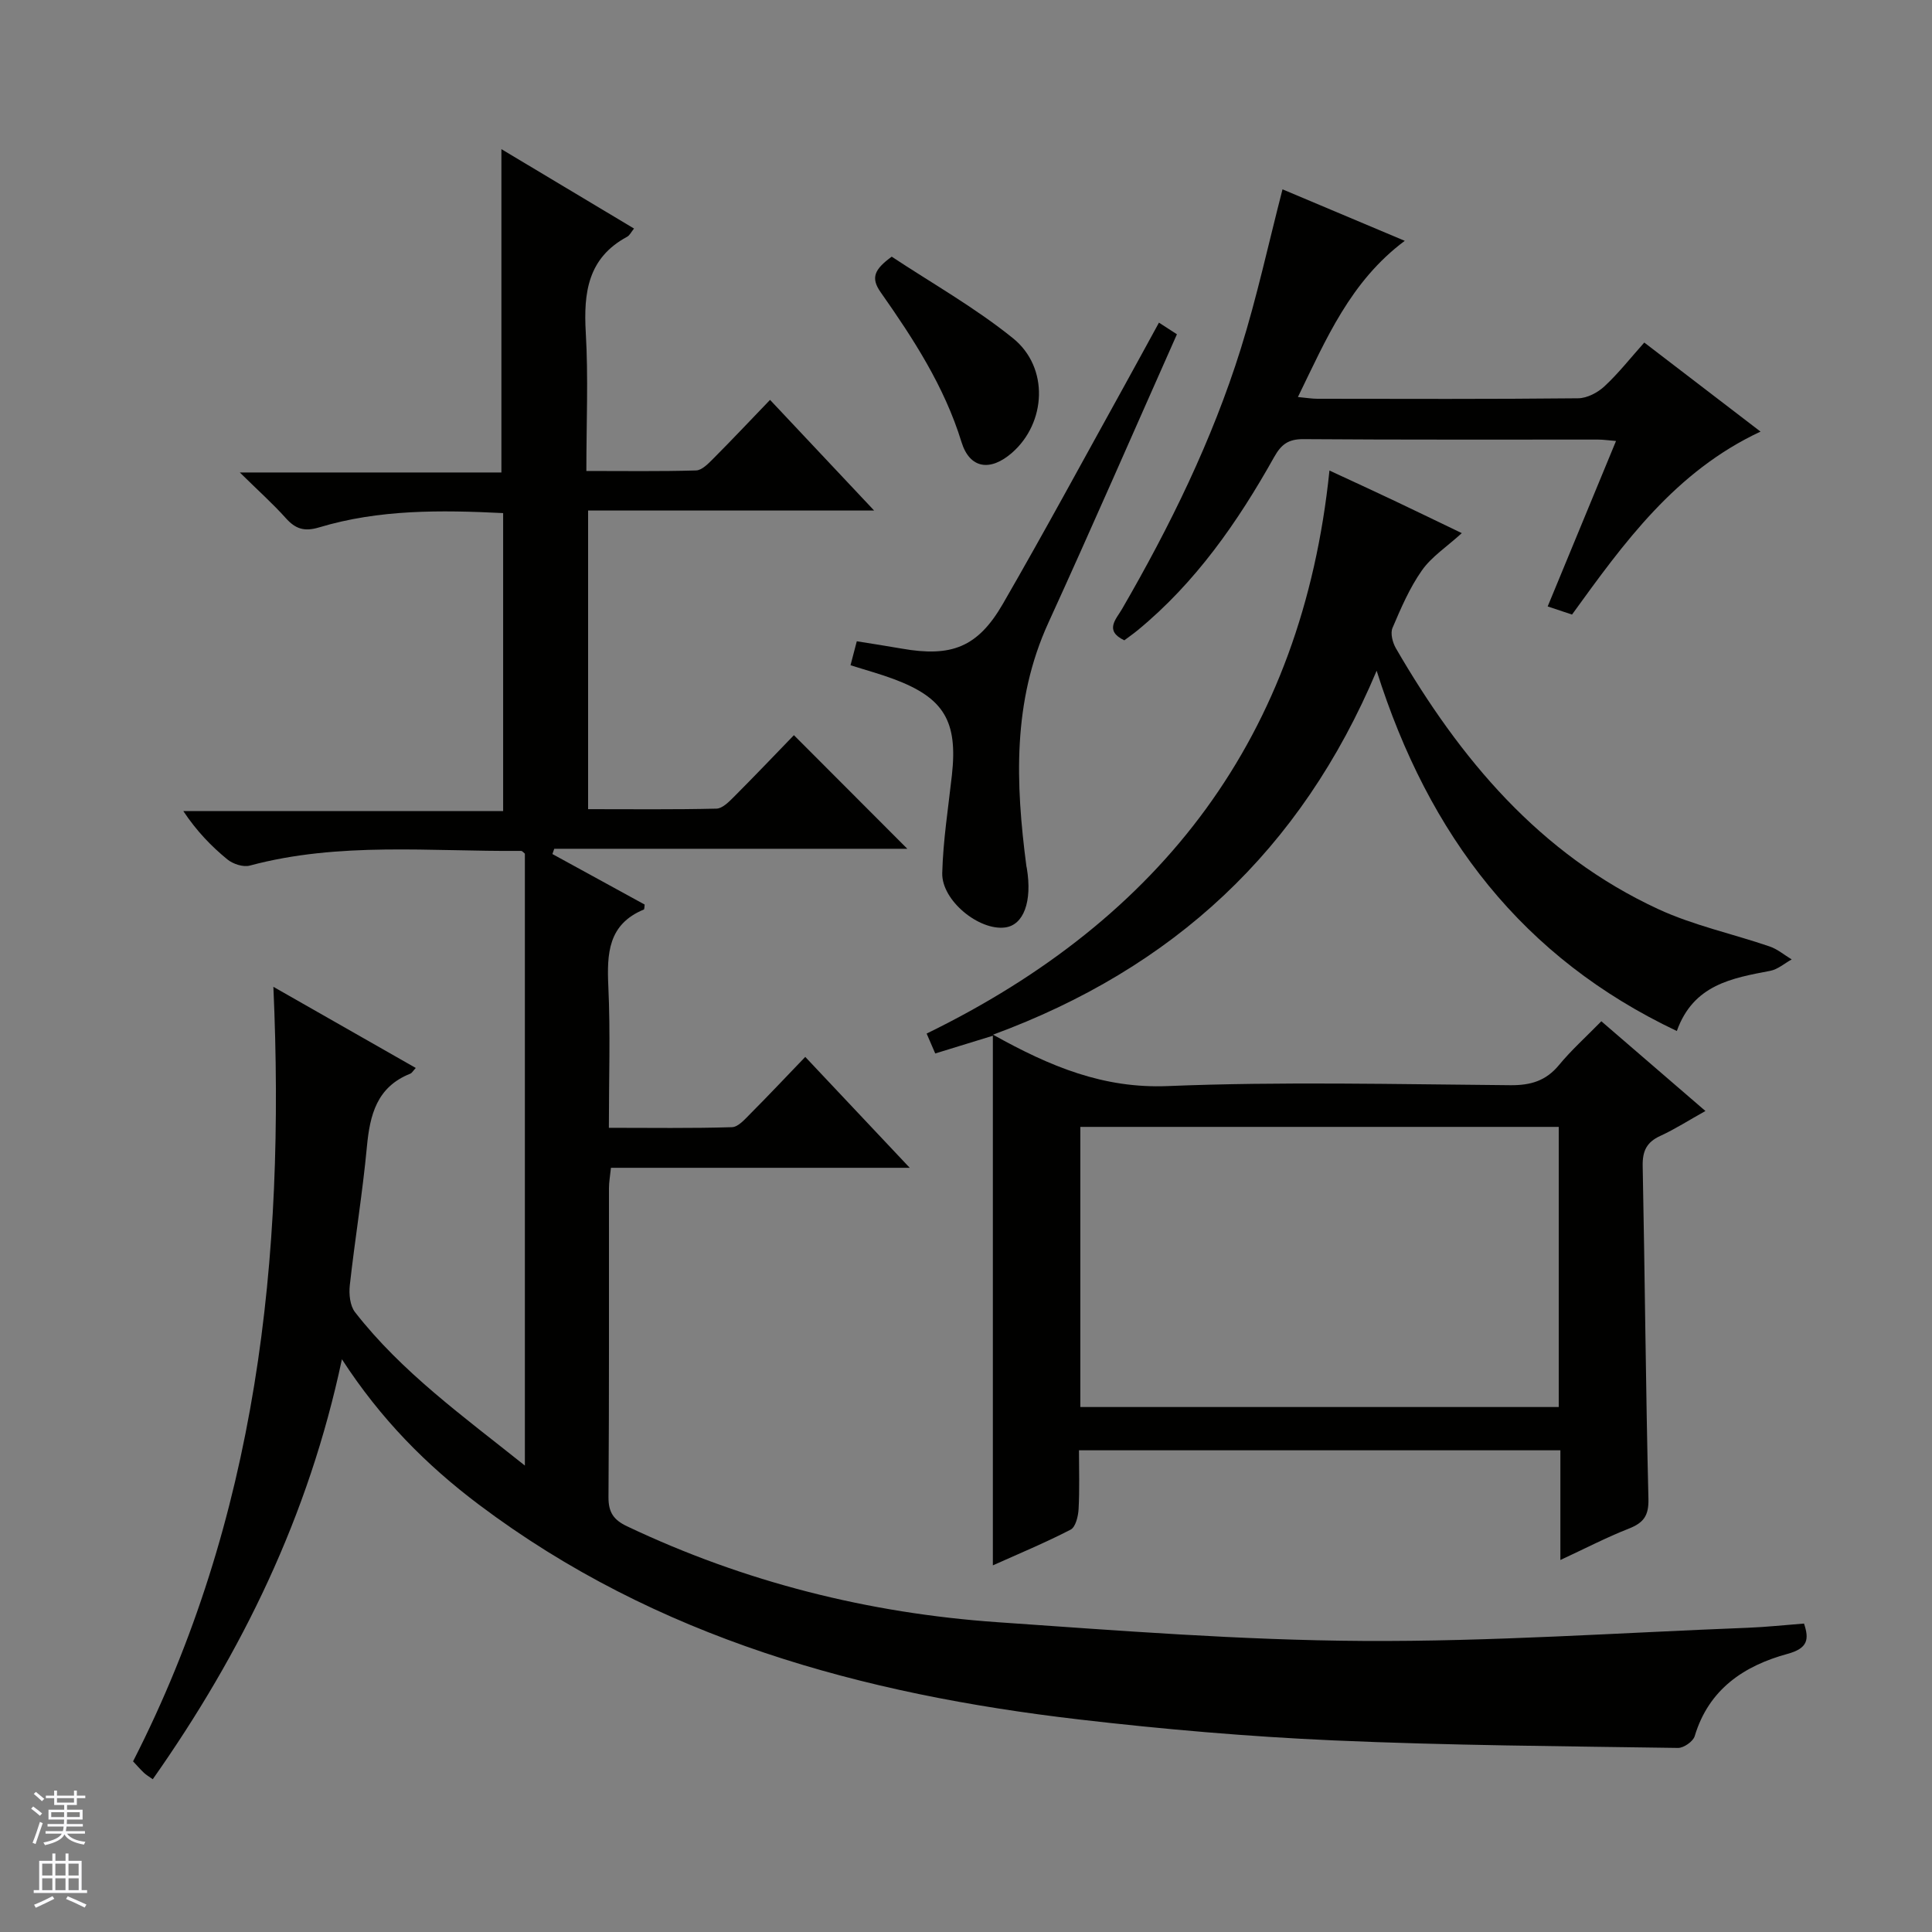 <svg enable-background="new 0 0 400 400" viewBox="0 0 400 400" xmlns="http://www.w3.org/2000/svg"><rect x="0" y="0" width="400" height="400" fill="#808080" stroke="none"/><g fill="#010100"><path d="m31.63 368.37c-.78-.55-1.35-.88-1.82-1.32-.72-.68-1.37-1.43-2.26-2.38 25.63-50.15 31.56-104.01 29.05-160.36 10.35 5.9 19.82 11.29 29.48 16.8-.55.58-.78 1.05-1.15 1.19-6.91 2.75-8.35 8.5-8.97 15.14-.9 9.59-2.48 19.11-3.54 28.68-.2 1.82.04 4.22 1.09 5.56 9.69 12.43 22.36 21.52 35.16 31.75 0-42.89 0-84.79 0-126.69-.28-.21-.53-.57-.79-.57-18.76.16-37.63-1.93-56.16 3.04-1.37.37-3.49-.33-4.65-1.28-3.34-2.74-6.36-5.86-9.12-10.01h66.22c0-20.98 0-41.19 0-61.69-12.92-.64-25.68-.78-38.1 2.96-3.07.92-4.9.32-6.9-1.92-2.65-2.96-5.63-5.62-9.52-9.45h54.16c0-22.64 0-44.51 0-66.94 8.99 5.38 18.14 10.86 27.46 16.44-.59.72-.9 1.41-1.43 1.7-8.14 4.38-9.04 11.57-8.56 19.87.54 9.27.12 18.6.12 28.62 7.87 0 15.3.11 22.72-.11 1.22-.04 2.54-1.43 3.56-2.45 3.88-3.89 7.64-7.89 11.75-12.16 7.19 7.64 14 14.89 21.55 22.91-20.22 0-39.54 0-59.22 0v61.83c9.02 0 17.8.1 26.58-.11 1.22-.03 2.57-1.4 3.59-2.42 4.35-4.36 8.6-8.82 12.44-12.79 8.15 8.16 15.95 15.98 23.48 23.52-23.7 0-48.4 0-73.1 0-.13.36-.25.73-.38 1.09 6.38 3.49 12.76 6.99 19.1 10.46-.07.46-.03.97-.18 1.03-7.4 3.06-7.65 9.12-7.34 15.95.44 9.47.11 18.97.11 29.24 8.66 0 17.08.13 25.49-.13 1.33-.04 2.74-1.72 3.89-2.87 3.64-3.65 7.18-7.42 11.28-11.68 7.24 7.68 14.11 14.98 21.63 22.96-21.09 0-41.3 0-61.86 0-.17 1.68-.41 2.94-.41 4.2-.02 21.33.06 42.66-.1 63.99-.02 3.16 1.08 4.72 3.84 6.03 24.31 11.54 49.97 18 76.71 19.86 25.2 1.75 50.45 3.73 75.69 3.88 26.55.16 53.11-1.7 79.67-2.73 3.81-.15 7.6-.56 11.61-.87 1.11 3.29.77 5.13-3.39 6.27-9.03 2.46-16.33 7.32-19.24 17.04-.33 1.1-2.28 2.46-3.46 2.44-23.8-.36-47.61-.51-71.37-1.56-17.59-.78-35.18-2.3-52.68-4.34-44.79-5.22-87.43-16.79-124.22-44.48-10.83-8.15-20.29-17.66-28.35-30.09-6.89 32.5-20.69 60.69-39.16 86.95z"/><path d="m205.6 214.22c11.88 6.63 22.88 11.18 36.16 10.64 23.63-.96 47.32-.37 70.99-.18 4.17.03 7.32-.9 10.02-4.17 2.53-3.07 5.53-5.76 8.77-9.07 7.06 6.09 13.92 12 21.55 18.58-3.46 1.93-6.3 3.76-9.35 5.16-2.82 1.29-3.7 3.13-3.64 6.21.46 22.97.63 45.95 1.19 68.92.09 3.51-1.01 4.97-4.05 6.17-4.59 1.8-8.99 4.09-14.18 6.5 0-8 0-15.22 0-22.71-33.26 0-66.03 0-99.67 0 0 4.03.14 8.11-.08 12.17-.08 1.48-.61 3.71-1.64 4.25-5.26 2.72-10.76 5-16.11 7.4 0-36.6 0-72.8 0-109.65-4.57 1.41-8.03 2.47-11.93 3.67-.53-1.23-1.06-2.46-1.78-4.12 48.73-23.76 77.74-61.52 83.4-116.57 4.52 2.1 8.83 4.07 13.11 6.1 4.34 2.05 8.66 4.16 14.29 6.86-3.13 2.85-6.27 4.88-8.26 7.72-2.55 3.62-4.34 7.81-6.09 11.91-.47 1.12.02 3.02.7 4.2 13.26 22.88 29.77 42.65 54.34 54.02 7.31 3.38 15.39 5.1 23.06 7.73 1.63.56 3.04 1.77 4.55 2.68-1.48.81-2.87 2.06-4.44 2.36-7.96 1.52-15.92 2.87-19.34 12.46-31.87-15.11-51.33-40.32-62.15-74.59-15.7 37.3-42.23 61.65-79.42 75.35zm18.07 77.09h99.05c0-19.48 0-38.69 0-58-33.13 0-65.99 0-99.05 0z"/><path d="m325.47 127.24c-1.69-.56-3.22-1.07-5.04-1.68 4.72-11.43 9.34-22.6 14.15-34.26-1.59-.13-2.66-.29-3.72-.29-20.33-.01-40.66.06-61-.09-3.12-.02-4.59 1.07-6.08 3.74-7.52 13.42-16.24 25.97-28.28 35.86-.89.73-1.85 1.39-2.72 2.05-4.21-2-1.69-4.38-.47-6.49 9.94-17.16 18.65-34.92 24.58-53.87 3.35-10.72 5.73-21.74 8.64-33.01 8.1 3.41 16.42 6.92 25.31 10.66-11.26 8.41-16.24 20.28-22.12 32.34 1.82.17 2.92.36 4.02.36 18 .02 36 .09 54-.1 1.85-.02 4.05-1.17 5.45-2.48 2.91-2.7 5.39-5.87 8.24-9.06 7.95 6.09 15.81 12.11 24.07 18.44-17.68 8.26-28.28 23.03-39.03 37.88z"/><path d="m176.09 137.73c.45-1.73.82-3.14 1.3-4.96 3.16.51 6.22.97 9.27 1.51 10.31 1.82 15.76-.24 20.97-9.25 8.64-14.96 16.85-30.16 25.22-45.27 2.32-4.19 4.6-8.41 7.1-12.96 1.48.96 2.66 1.72 3.72 2.41-8.92 20.06-17.59 39.98-26.62 59.74-7.46 16.32-6.79 33.23-4.55 50.36.02.16.07.33.1.49 1.13 6.85-.66 11.71-4.49 12.22-5.38.72-13.18-5.57-13.03-11.27.18-6.77 1.25-13.51 2-20.26 1.24-11.15-1.62-16-12-19.88-2.79-1.05-5.68-1.83-8.99-2.88z"/><path d="m184.62 53.14c8.18 5.42 17.18 10.49 25.11 16.89 7.53 6.08 6.87 17.54-.21 23.72-4.49 3.91-8.75 3.32-10.46-2.25-3.54-11.49-9.94-21.33-16.72-30.98-2.11-3-1.33-4.74 2.28-7.38z"/></g><path d="m6.45 374.46.42-.45c.65.47 1.27.95 1.85 1.44l-.45.49c-.66-.56-1.26-1.06-1.83-1.48m.93 7.33-.63-.26c.55-1.36 1.05-2.8 1.52-4.33.19.1.38.19.59.27-.46 1.29-.95 2.73-1.48 4.32m-.38-10.38.44-.42c.43.34 1.01.82 1.74 1.44l-.49.49c-.53-.51-1.09-1.01-1.69-1.51m2.5.35h1.72v-1.04h.59v1.04h3.52v-1.04h.59v1.04h1.75v.53h-1.75v1.42h-2.03v.97h3.22v2.03h-3.24c0 .35-.01.66-.03.93h3.32v.53h-3.37c-.03.27-.08.58-.15.94h3.96v.53h-3.71c.67.92 1.93 1.48 3.79 1.68-.13.24-.23.44-.29.59-2.13-.38-3.48-1.08-4.04-2.12-.43.97-1.77 1.72-4.03 2.23-.09-.19-.2-.37-.33-.55 2.1-.42 3.37-1.03 3.81-1.83h-3.36v-.53h3.58c.08-.29.13-.61.16-.94h-3.33v-.53h3.39c.02-.27.04-.58.04-.93h-3.23v-2.03h3.25v-.97h-2.07v-1.42h-1.73zm1.12 3.44v1h2.65c.01-.3.02-.44.01-.4v-.25-.35zm1.19-2h3.52v-.91h-3.52zm4.71 2h-2.63v.59c0 .15-.01.28-.01.4h2.64z" fill="#fafafc"/><path d="m13.55 383.74h.63v1.52h2.72v6.07h1.13v.6h-11.05v-.6h1.13v-6.07h2.73v-1.52h.63v1.52h2.1v-1.52zm-2.68 8.83.38.56c-1.24.63-2.53 1.25-3.85 1.85-.1-.21-.21-.42-.34-.63 1.36-.55 2.63-1.15 3.81-1.78m-2.13-4.27h2.1v-2.45h-2.1zm0 3.04h2.1v-2.46h-2.1zm2.72-3.04h2.1v-2.45h-2.1zm0 3.04h2.1v-2.46h-2.1zm6.07 3.6c-1.41-.71-2.7-1.3-3.86-1.78l.35-.56c1.45.62 2.75 1.19 3.88 1.72zm-1.25-9.09h-2.1v2.45h2.1zm-2.09 5.49h2.1v-2.46h-2.1z" fill="#fafafc"/></svg>